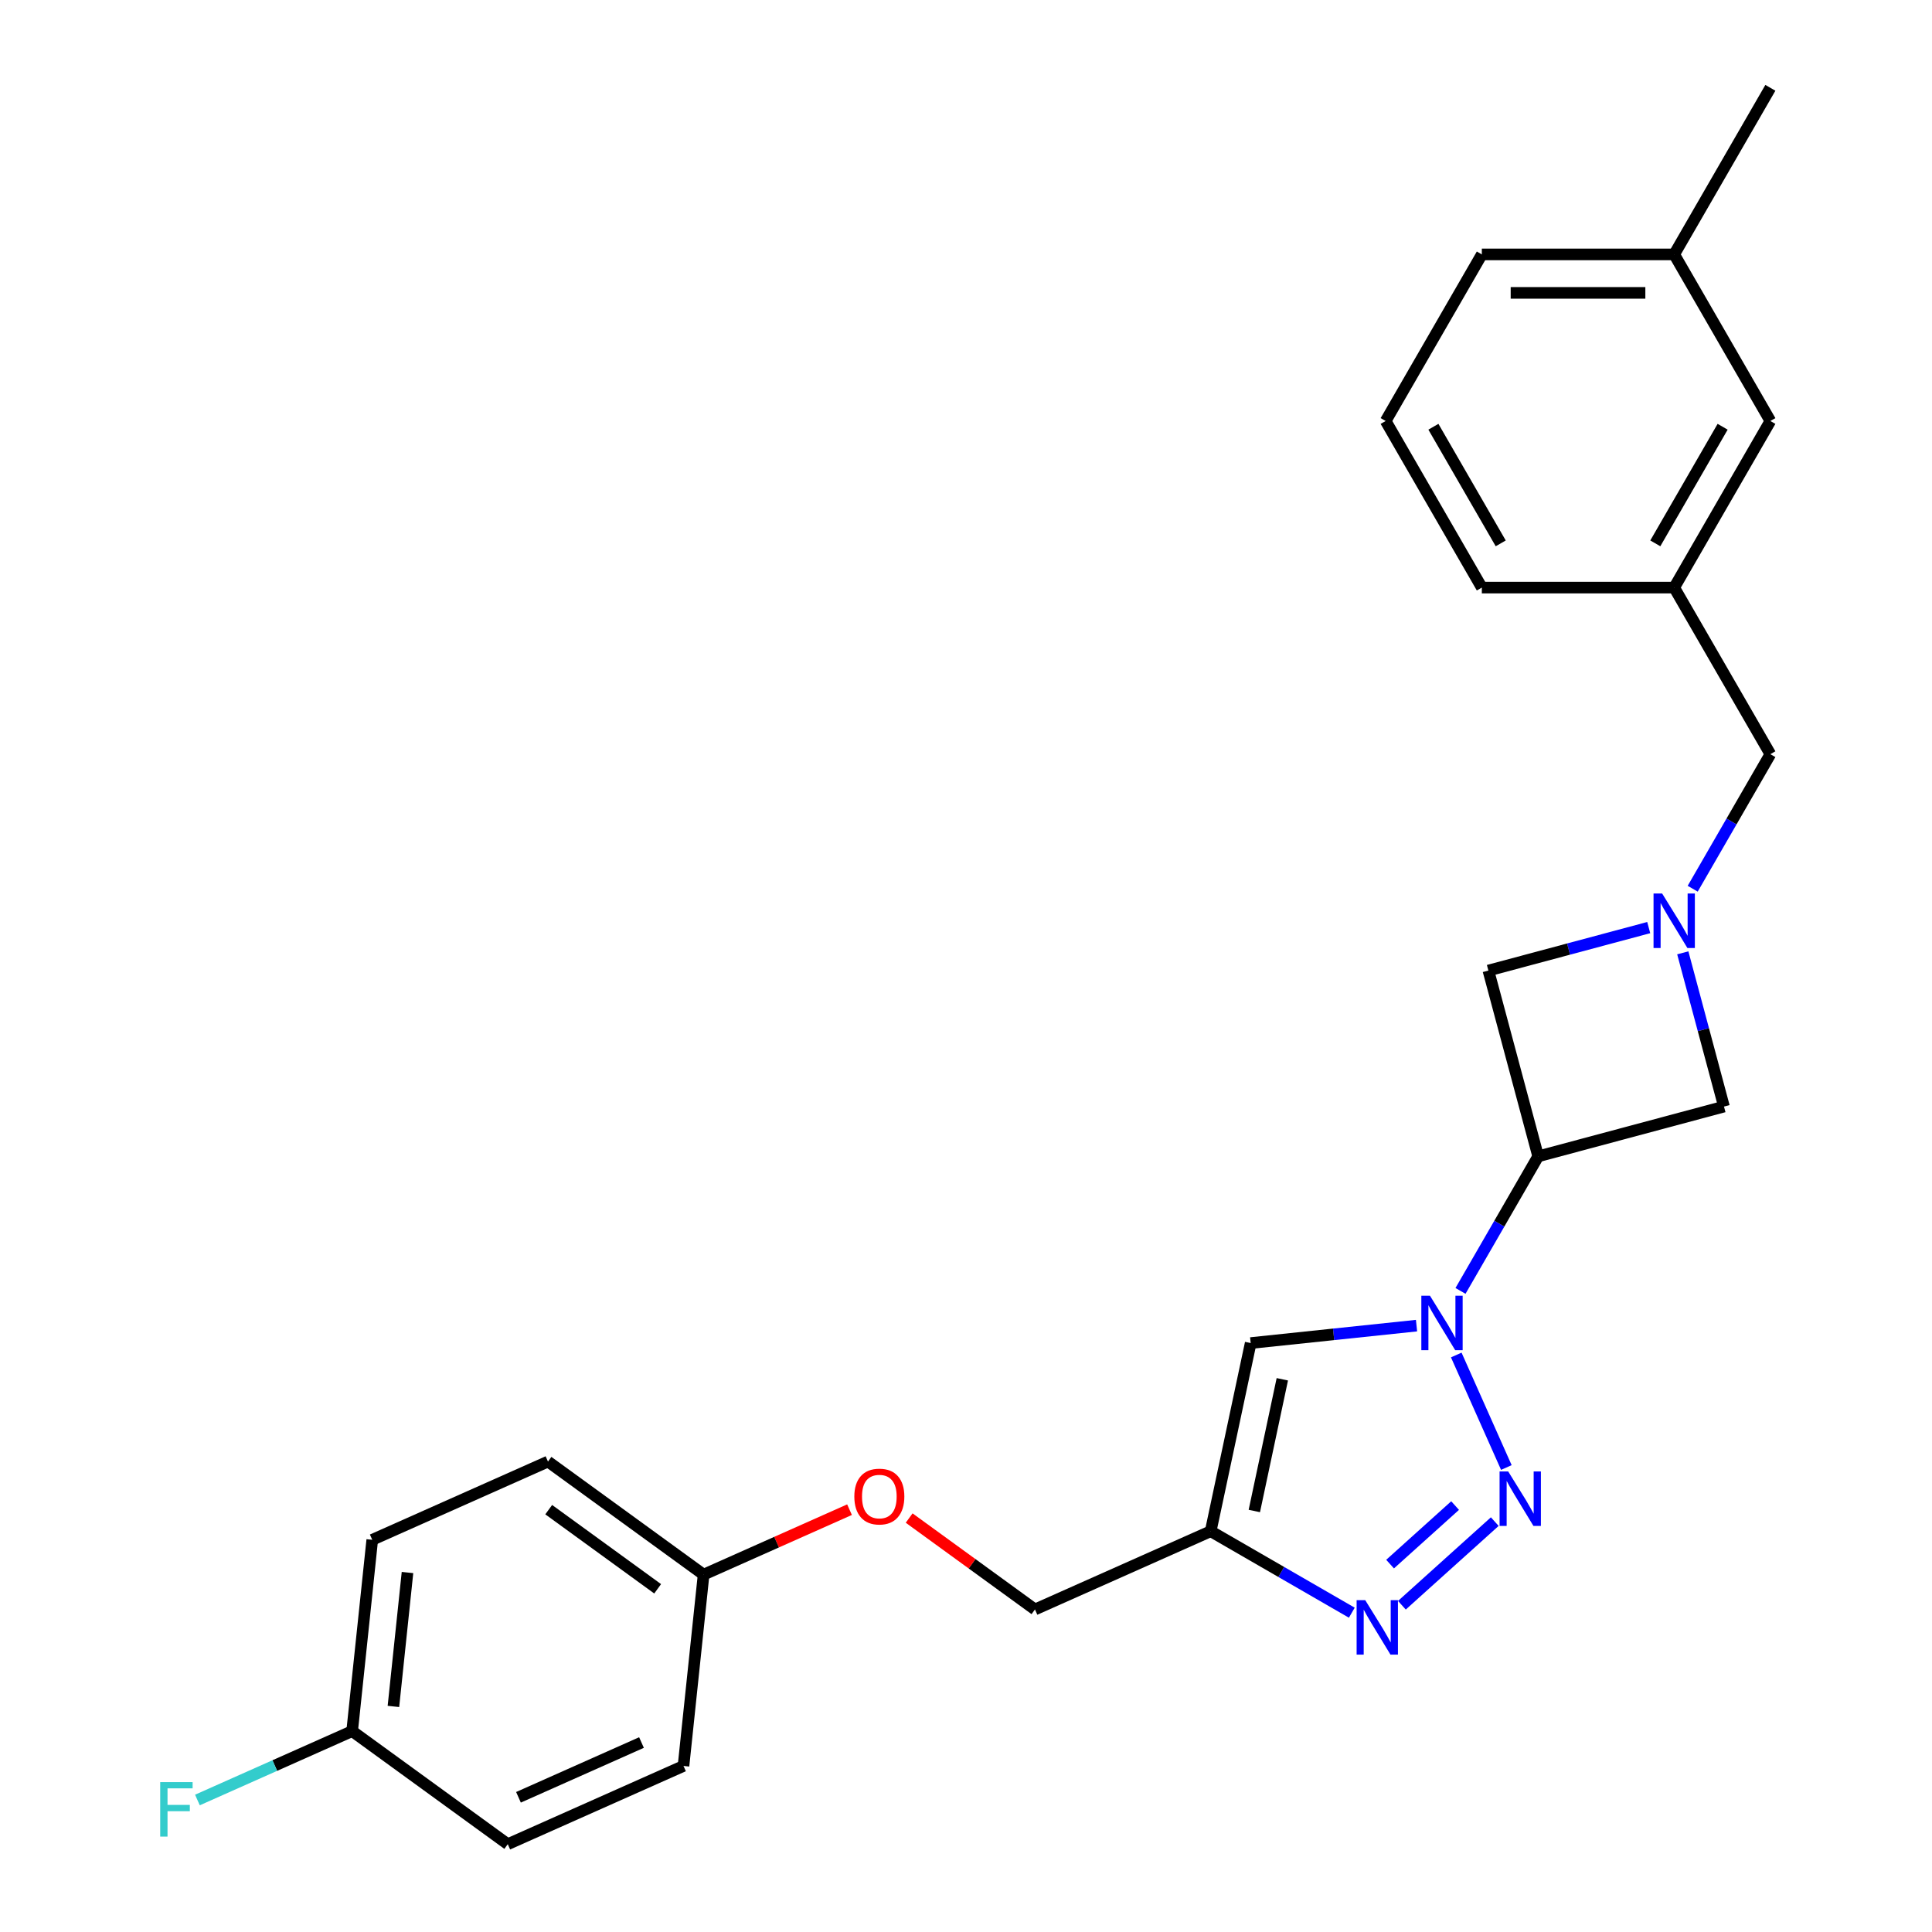 <?xml version='1.0' encoding='iso-8859-1'?>
<svg version='1.1' baseProfile='full'
              xmlns='http://www.w3.org/2000/svg'
                      xmlns:rdkit='http://www.rdkit.org/xml'
                      xmlns:xlink='http://www.w3.org/1999/xlink'
                  xml:space='preserve'
width='1000px' height='1000px' viewBox='0 0 1000 1000'>
<!-- END OF HEADER -->
<rect style='opacity:1.0;fill:#FFFFFF;stroke:none' width='1000' height='1000' x='0' y='0'> </rect>
<path class='bond-0' d='M 753.759,701.346 L 779.688,759.583' style='fill:none;fill-rule:evenodd;stroke:#0000FF;stroke-width:6px;stroke-linecap:butt;stroke-linejoin:miter;stroke-opacity:1' />
<path class='bond-2' d='M 755.951,668.171 L 776.054,633.351' style='fill:none;fill-rule:evenodd;stroke:#0000FF;stroke-width:6px;stroke-linecap:butt;stroke-linejoin:miter;stroke-opacity:1' />
<path class='bond-2' d='M 776.054,633.351 L 796.157,598.532' style='fill:none;fill-rule:evenodd;stroke:#000000;stroke-width:6px;stroke-linecap:butt;stroke-linejoin:miter;stroke-opacity:1' />
<path class='bond-3' d='M 733.191,686.144 L 690.272,690.655' style='fill:none;fill-rule:evenodd;stroke:#0000FF;stroke-width:6px;stroke-linecap:butt;stroke-linejoin:miter;stroke-opacity:1' />
<path class='bond-3' d='M 690.272,690.655 L 647.353,695.166' style='fill:none;fill-rule:evenodd;stroke:#000000;stroke-width:6px;stroke-linecap:butt;stroke-linejoin:miter;stroke-opacity:1' />
<path class='bond-1' d='M 773.689,787.587 L 725.618,830.869' style='fill:none;fill-rule:evenodd;stroke:#0000FF;stroke-width:6px;stroke-linecap:butt;stroke-linejoin:miter;stroke-opacity:1' />
<path class='bond-1' d='M 753.154,779.281 L 719.504,809.579' style='fill:none;fill-rule:evenodd;stroke:#0000FF;stroke-width:6px;stroke-linecap:butt;stroke-linejoin:miter;stroke-opacity:1' />
<path class='bond-25' d='M 699.697,834.729 L 663.174,813.643' style='fill:none;fill-rule:evenodd;stroke:#0000FF;stroke-width:6px;stroke-linecap:butt;stroke-linejoin:miter;stroke-opacity:1' />
<path class='bond-25' d='M 663.174,813.643 L 626.652,792.557' style='fill:none;fill-rule:evenodd;stroke:#000000;stroke-width:6px;stroke-linecap:butt;stroke-linejoin:miter;stroke-opacity:1' />
<path class='bond-6' d='M 796.157,598.532 L 892.331,572.762' style='fill:none;fill-rule:evenodd;stroke:#000000;stroke-width:6px;stroke-linecap:butt;stroke-linejoin:miter;stroke-opacity:1' />
<path class='bond-7' d='M 796.157,598.532 L 770.387,502.358' style='fill:none;fill-rule:evenodd;stroke:#000000;stroke-width:6px;stroke-linecap:butt;stroke-linejoin:miter;stroke-opacity:1' />
<path class='bond-4' d='M 647.353,695.166 L 626.652,792.557' style='fill:none;fill-rule:evenodd;stroke:#000000;stroke-width:6px;stroke-linecap:butt;stroke-linejoin:miter;stroke-opacity:1' />
<path class='bond-4' d='M 663.726,713.915 L 649.236,782.088' style='fill:none;fill-rule:evenodd;stroke:#000000;stroke-width:6px;stroke-linecap:butt;stroke-linejoin:miter;stroke-opacity:1' />
<path class='bond-9' d='M 626.652,792.557 L 535.694,833.054' style='fill:none;fill-rule:evenodd;stroke:#000000;stroke-width:6px;stroke-linecap:butt;stroke-linejoin:miter;stroke-opacity:1' />
<path class='bond-5' d='M 853.378,480.121 L 811.883,491.24' style='fill:none;fill-rule:evenodd;stroke:#0000FF;stroke-width:6px;stroke-linecap:butt;stroke-linejoin:miter;stroke-opacity:1' />
<path class='bond-5' d='M 811.883,491.24 L 770.387,502.358' style='fill:none;fill-rule:evenodd;stroke:#000000;stroke-width:6px;stroke-linecap:butt;stroke-linejoin:miter;stroke-opacity:1' />
<path class='bond-8' d='M 876.138,460.001 L 896.241,425.181' style='fill:none;fill-rule:evenodd;stroke:#0000FF;stroke-width:6px;stroke-linecap:butt;stroke-linejoin:miter;stroke-opacity:1' />
<path class='bond-8' d='M 896.241,425.181 L 916.344,390.362' style='fill:none;fill-rule:evenodd;stroke:#000000;stroke-width:6px;stroke-linecap:butt;stroke-linejoin:miter;stroke-opacity:1' />
<path class='bond-26' d='M 871.006,493.176 L 881.668,532.969' style='fill:none;fill-rule:evenodd;stroke:#0000FF;stroke-width:6px;stroke-linecap:butt;stroke-linejoin:miter;stroke-opacity:1' />
<path class='bond-26' d='M 881.668,532.969 L 892.331,572.762' style='fill:none;fill-rule:evenodd;stroke:#000000;stroke-width:6px;stroke-linecap:butt;stroke-linejoin:miter;stroke-opacity:1' />
<path class='bond-10' d='M 916.344,390.362 L 866.561,304.135' style='fill:none;fill-rule:evenodd;stroke:#000000;stroke-width:6px;stroke-linecap:butt;stroke-linejoin:miter;stroke-opacity:1' />
<path class='bond-11' d='M 535.694,833.054 L 503.135,809.398' style='fill:none;fill-rule:evenodd;stroke:#000000;stroke-width:6px;stroke-linecap:butt;stroke-linejoin:miter;stroke-opacity:1' />
<path class='bond-11' d='M 503.135,809.398 L 470.576,785.743' style='fill:none;fill-rule:evenodd;stroke:#FF0000;stroke-width:6px;stroke-linecap:butt;stroke-linejoin:miter;stroke-opacity:1' />
<path class='bond-12' d='M 866.561,304.135 L 916.344,217.908' style='fill:none;fill-rule:evenodd;stroke:#000000;stroke-width:6px;stroke-linecap:butt;stroke-linejoin:miter;stroke-opacity:1' />
<path class='bond-12' d='M 856.783,281.244 L 891.631,220.886' style='fill:none;fill-rule:evenodd;stroke:#000000;stroke-width:6px;stroke-linecap:butt;stroke-linejoin:miter;stroke-opacity:1' />
<path class='bond-22' d='M 866.561,304.135 L 766.995,304.135' style='fill:none;fill-rule:evenodd;stroke:#000000;stroke-width:6px;stroke-linecap:butt;stroke-linejoin:miter;stroke-opacity:1' />
<path class='bond-13' d='M 439.711,781.401 L 401.948,798.214' style='fill:none;fill-rule:evenodd;stroke:#FF0000;stroke-width:6px;stroke-linecap:butt;stroke-linejoin:miter;stroke-opacity:1' />
<path class='bond-13' d='M 401.948,798.214 L 364.185,815.028' style='fill:none;fill-rule:evenodd;stroke:#000000;stroke-width:6px;stroke-linecap:butt;stroke-linejoin:miter;stroke-opacity:1' />
<path class='bond-16' d='M 916.344,217.908 L 866.561,131.681' style='fill:none;fill-rule:evenodd;stroke:#000000;stroke-width:6px;stroke-linecap:butt;stroke-linejoin:miter;stroke-opacity:1' />
<path class='bond-17' d='M 364.185,815.028 L 353.778,914.048' style='fill:none;fill-rule:evenodd;stroke:#000000;stroke-width:6px;stroke-linecap:butt;stroke-linejoin:miter;stroke-opacity:1' />
<path class='bond-18' d='M 364.185,815.028 L 283.634,756.504' style='fill:none;fill-rule:evenodd;stroke:#000000;stroke-width:6px;stroke-linecap:butt;stroke-linejoin:miter;stroke-opacity:1' />
<path class='bond-18' d='M 340.398,822.359 L 284.012,781.393' style='fill:none;fill-rule:evenodd;stroke:#000000;stroke-width:6px;stroke-linecap:butt;stroke-linejoin:miter;stroke-opacity:1' />
<path class='bond-14' d='M 182.269,896.022 L 192.676,797.001' style='fill:none;fill-rule:evenodd;stroke:#000000;stroke-width:6px;stroke-linecap:butt;stroke-linejoin:miter;stroke-opacity:1' />
<path class='bond-14' d='M 203.634,883.25 L 210.919,813.936' style='fill:none;fill-rule:evenodd;stroke:#000000;stroke-width:6px;stroke-linecap:butt;stroke-linejoin:miter;stroke-opacity:1' />
<path class='bond-15' d='M 182.269,896.022 L 142.226,913.85' style='fill:none;fill-rule:evenodd;stroke:#000000;stroke-width:6px;stroke-linecap:butt;stroke-linejoin:miter;stroke-opacity:1' />
<path class='bond-15' d='M 142.226,913.85 L 102.183,931.678' style='fill:none;fill-rule:evenodd;stroke:#33CCCC;stroke-width:6px;stroke-linecap:butt;stroke-linejoin:miter;stroke-opacity:1' />
<path class='bond-27' d='M 182.269,896.022 L 262.819,954.545' style='fill:none;fill-rule:evenodd;stroke:#000000;stroke-width:6px;stroke-linecap:butt;stroke-linejoin:miter;stroke-opacity:1' />
<path class='bond-24' d='M 866.561,131.681 L 916.344,45.455' style='fill:none;fill-rule:evenodd;stroke:#000000;stroke-width:6px;stroke-linecap:butt;stroke-linejoin:miter;stroke-opacity:1' />
<path class='bond-28' d='M 866.561,131.681 L 766.995,131.681' style='fill:none;fill-rule:evenodd;stroke:#000000;stroke-width:6px;stroke-linecap:butt;stroke-linejoin:miter;stroke-opacity:1' />
<path class='bond-28' d='M 851.626,151.595 L 781.93,151.595' style='fill:none;fill-rule:evenodd;stroke:#000000;stroke-width:6px;stroke-linecap:butt;stroke-linejoin:miter;stroke-opacity:1' />
<path class='bond-20' d='M 353.778,914.048 L 262.819,954.545' style='fill:none;fill-rule:evenodd;stroke:#000000;stroke-width:6px;stroke-linecap:butt;stroke-linejoin:miter;stroke-opacity:1' />
<path class='bond-20' d='M 332.034,901.931 L 268.364,930.279' style='fill:none;fill-rule:evenodd;stroke:#000000;stroke-width:6px;stroke-linecap:butt;stroke-linejoin:miter;stroke-opacity:1' />
<path class='bond-19' d='M 283.634,756.504 L 192.676,797.001' style='fill:none;fill-rule:evenodd;stroke:#000000;stroke-width:6px;stroke-linecap:butt;stroke-linejoin:miter;stroke-opacity:1' />
<path class='bond-21' d='M 717.212,217.908 L 766.995,304.135' style='fill:none;fill-rule:evenodd;stroke:#000000;stroke-width:6px;stroke-linecap:butt;stroke-linejoin:miter;stroke-opacity:1' />
<path class='bond-21' d='M 741.925,220.886 L 776.773,281.244' style='fill:none;fill-rule:evenodd;stroke:#000000;stroke-width:6px;stroke-linecap:butt;stroke-linejoin:miter;stroke-opacity:1' />
<path class='bond-23' d='M 717.212,217.908 L 766.995,131.681' style='fill:none;fill-rule:evenodd;stroke:#000000;stroke-width:6px;stroke-linecap:butt;stroke-linejoin:miter;stroke-opacity:1' />
<path  class='atom-0' d='M 740.141 670.66
L 749.381 685.595
Q 750.297 687.069, 751.77 689.737
Q 753.244 692.405, 753.324 692.565
L 753.324 670.66
L 757.067 670.66
L 757.067 698.857
L 753.204 698.857
L 743.287 682.528
Q 742.132 680.617, 740.898 678.426
Q 739.703 676.236, 739.345 675.559
L 739.345 698.857
L 735.681 698.857
L 735.681 670.66
L 740.141 670.66
' fill='#0000FF'/>
<path  class='atom-1' d='M 780.638 761.618
L 789.878 776.553
Q 790.794 778.027, 792.268 780.695
Q 793.741 783.364, 793.821 783.523
L 793.821 761.618
L 797.565 761.618
L 797.565 789.815
L 793.701 789.815
L 783.785 773.487
Q 782.63 771.575, 781.395 769.385
Q 780.2 767.194, 779.842 766.517
L 779.842 789.815
L 776.178 789.815
L 776.178 761.618
L 780.638 761.618
' fill='#0000FF'/>
<path  class='atom-2' d='M 706.646 828.241
L 715.886 843.176
Q 716.802 844.65, 718.276 847.318
Q 719.749 849.986, 719.829 850.146
L 719.829 828.241
L 723.573 828.241
L 723.573 856.438
L 719.709 856.438
L 709.793 840.109
Q 708.638 838.198, 707.403 836.007
Q 706.208 833.817, 705.85 833.14
L 705.85 856.438
L 702.186 856.438
L 702.186 828.241
L 706.646 828.241
' fill='#0000FF'/>
<path  class='atom-6' d='M 860.328 462.49
L 869.568 477.425
Q 870.484 478.899, 871.957 481.567
Q 873.431 484.235, 873.511 484.395
L 873.511 462.49
L 877.254 462.49
L 877.254 490.687
L 873.391 490.687
L 863.474 474.358
Q 862.319 472.447, 861.085 470.256
Q 859.89 468.066, 859.532 467.389
L 859.532 490.687
L 855.868 490.687
L 855.868 462.49
L 860.328 462.49
' fill='#0000FF'/>
<path  class='atom-12' d='M 442.2 774.61
Q 442.2 767.839, 445.545 764.056
Q 448.891 760.272, 455.143 760.272
Q 461.396 760.272, 464.742 764.056
Q 468.087 767.839, 468.087 774.61
Q 468.087 781.46, 464.702 785.363
Q 461.316 789.226, 455.143 789.226
Q 448.93 789.226, 445.545 785.363
Q 442.2 781.5, 442.2 774.61
M 455.143 786.04
Q 459.445 786.04, 461.755 783.173
Q 464.104 780.265, 464.104 774.61
Q 464.104 769.074, 461.755 766.286
Q 459.445 763.459, 455.143 763.459
Q 450.842 763.459, 448.492 766.246
Q 446.182 769.034, 446.182 774.61
Q 446.182 780.305, 448.492 783.173
Q 450.842 786.04, 455.143 786.04
' fill='#FF0000'/>
<path  class='atom-16' d='M 82.927 922.421
L 99.694 922.421
L 99.694 925.647
L 86.71 925.647
L 86.71 934.209
L 98.26 934.209
L 98.26 937.475
L 86.71 937.475
L 86.71 950.618
L 82.927 950.618
L 82.927 922.421
' fill='#33CCCC'/>
</svg>
